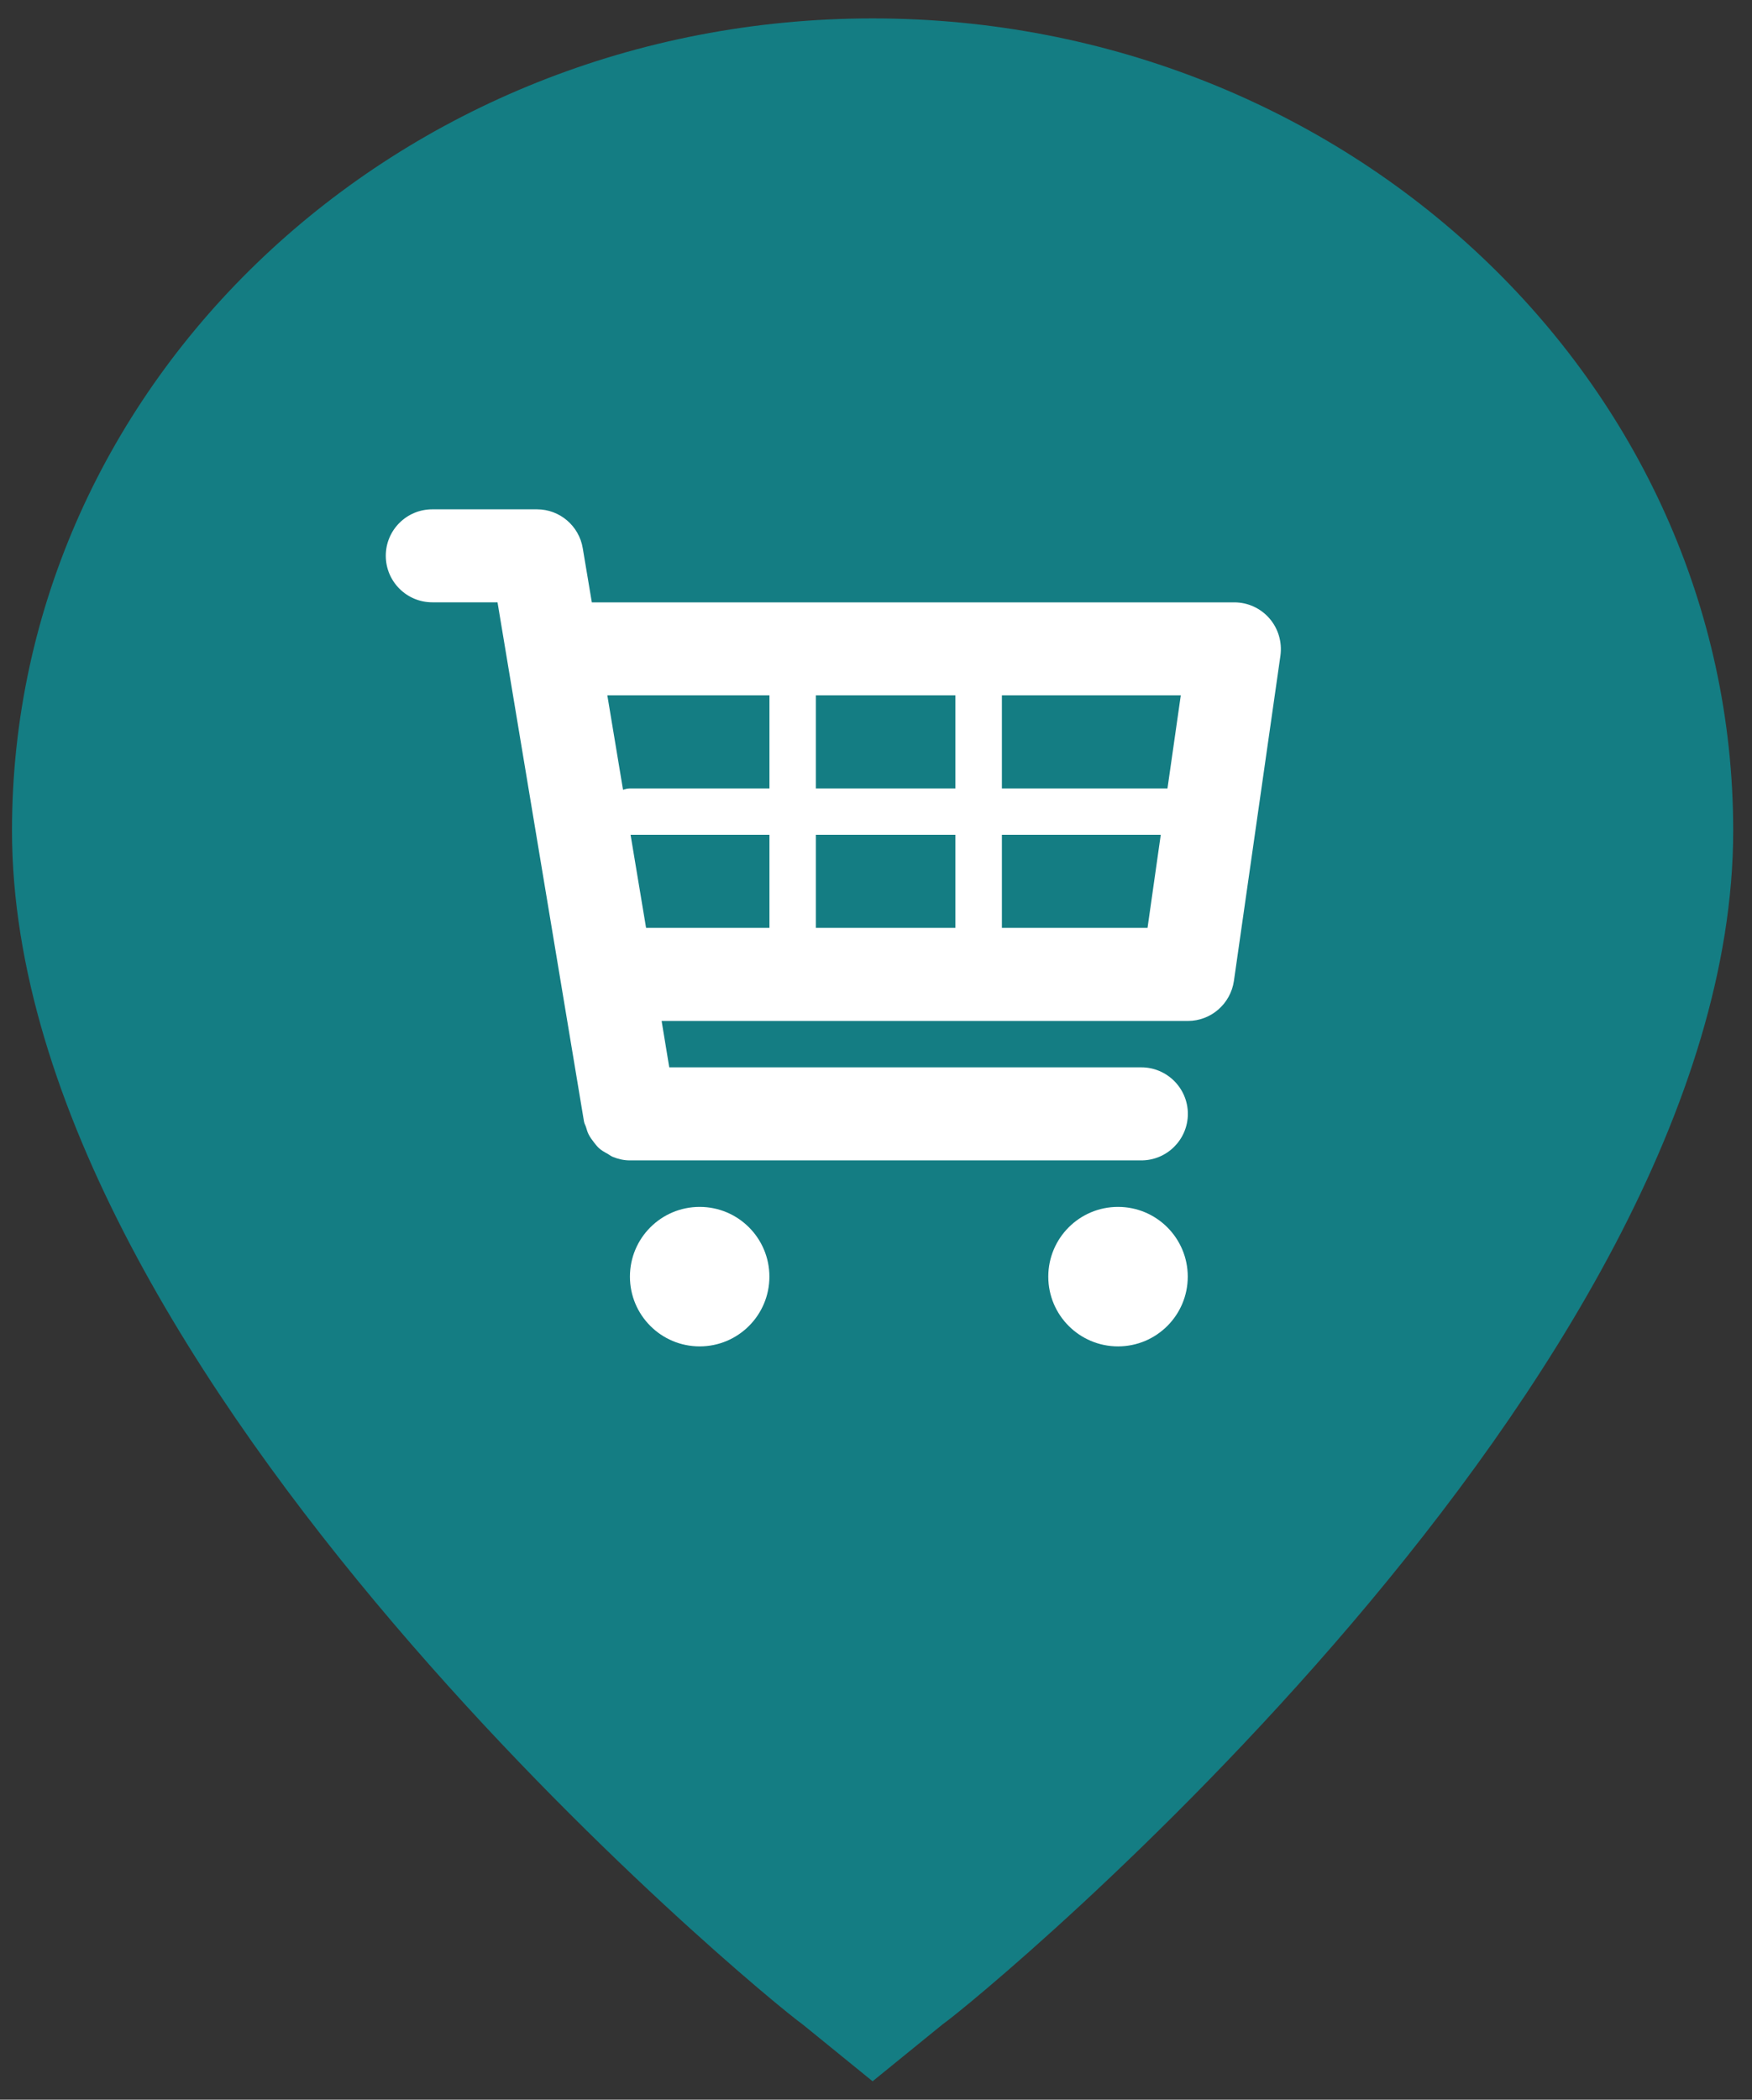 <?xml version="1.0" encoding="utf-8"?>
<!-- Generator: Adobe Illustrator 16.0.0, SVG Export Plug-In . SVG Version: 6.00 Build 0)  -->
<!DOCTYPE svg PUBLIC "-//W3C//DTD SVG 1.1//EN" "http://www.w3.org/Graphics/SVG/1.1/DTD/svg11.dtd">
<svg version="1.1" id="Layer_1" xmlns="http://www.w3.org/2000/svg" xmlns:xlink="http://www.w3.org/1999/xlink" x="0px" y="0px"
	 width="35.5px" height="42.537px" viewBox="0 0 35.5 42.537" enable-background="new 0 0 35.5 42.537" xml:space="preserve">
<rect x="0" y="0" width="35.5" height="42.537" fill="#333333" stroke="none"/>
<path display="none" fill="#B1944A" d="M21.322,0C9.546,0,0,9.008,0,20.118c0,13.577,18.657,28.918,19.59,29.57l1.732,1.408
	l1.731-1.408c0.934-0.652,19.591-15.993,19.591-29.57C42.644,9.008,33.097,0,21.322,0z"/>
<g display="none">
	<g display="inline">
		<path fill="#FFFFFF" d="M11.003,14.096v2.136l2.129-1.073h0.062L13.191,31.18h-2.183v1.607h2.183v0.003h2.628l0.004-20.183h-2.32
			L11.003,14.096z M29.115,12.643l0.013,18.519h-1.454l-0.002-18.519h-1.76v18.502H24.38V12.643h-2.021l-5.137,10.192l5.137,9.957
			h8.494V12.643H29.115z"/>
	</g>
</g>
<path display="none" fill="#4C7034" d="M21.351,0C9.559,0,0,9.02,0,20.145c0,13.598,18.683,28.957,19.616,29.612l1.734,1.41
	l1.733-1.41C24.018,49.102,42.7,33.742,42.7,20.145C42.701,9.02,33.143,0,21.351,0z"/>
<path display="none" fill="#FFFFFF" d="M34.642,23.295c-0.203-1.155-0.742-2.197-1.519-3.018l0.006,0.005
	c0,0-2.793-3.561-4.254-3.561c-0.248,0-0.783-0.003-1.51-0.006l0.18-0.017c0,0-1.323-2-2.998-2.07
	c-1.674-0.07-1.813,1.535-1.813,1.535l-1.361-0.142l0,0l-1.361,0.142c0,0-0.14-1.605-1.813-1.535c-1.67,0.07-2.994,2.063-2.998,2.07
	c-0.651,0.005-1.164,0.012-1.461,0.021c-2.023,0.068-4.256,3.561-4.256,3.561s0.006-0.006,0.009-0.01
	C8.496,21.325,7.879,22.74,7.879,24.3c0,0.22,0.017,0.438,0.04,0.655c0.241,2.979,2.74,5.332,5.78,5.332
	c2.287,0,4.264-1.333,5.208-3.261c0.389-0.733,0.629-1.555,0.675-2.43c0.474,0.438,1.1,0.709,1.792,0.709
	c0.634,0,1.207-0.23,1.665-0.604c0.087,1.284,0.593,2.453,1.378,3.38c1.064,1.341,2.705,2.205,4.545,2.205
	c3.201,0,5.806-2.604,5.806-5.804C34.765,24.076,34.723,23.679,34.642,23.295z M17.828,24.484c0,2.276-1.852,4.129-4.129,4.129
	c-2.276,0-4.13-1.853-4.13-4.129c0-2.277,1.854-4.131,4.13-4.131C15.976,20.354,17.828,22.206,17.828,24.484z M21.373,24.295
	c-0.905,0-1.641-0.735-1.641-1.642c0-0.903,0.735-1.642,1.641-1.642s1.642,0.737,1.642,1.642
	C23.014,23.56,22.278,24.295,21.373,24.295z M28.96,28.613c-2.275,0-4.131-1.853-4.131-4.129c0-2.277,1.854-4.131,4.131-4.131
	c2.279,0,4.131,1.854,4.131,4.131S31.24,28.613,28.96,28.613z"/>
<path display="none" fill="#9E6D40" d="M21.322,0C9.604,0,0.104,8.962,0.104,20.02c0,13.512,18.565,28.776,19.494,29.428l1.724,1.4
	l1.723-1.4C23.975,48.796,42.54,33.531,42.54,20.02C42.54,8.962,33.041,0,21.322,0z"/>
<path display="none" fill="#FFFFFF" d="M21.323,11.457c-7.821,0-8.233,2.702-8.233,4.803v10.041c0,1.93,1.476,3.494,3.292,3.494
	l-2.057,2.619h1.646l2.059-2.619h6.585l2.058,2.619h1.646l-2.06-2.619c1.819,0,3.294-1.564,3.294-3.494V16.26
	C29.554,14.159,29.144,11.457,21.323,11.457z M15.107,25.429c0-0.747,0.569-1.354,1.274-1.354s1.278,0.605,1.278,1.354
	s-0.573,1.354-1.278,1.354C15.678,26.781,15.107,26.176,15.107,25.429z M20.499,19.971c0,0.362-0.275,0.655-0.617,0.655h-4.527
	c-0.34,0-0.617-0.293-0.617-0.655v-3.93c0-0.361,0.276-0.654,0.617-0.654h4.527c0.341,0,0.617,0.293,0.617,0.654V19.971z
	 M26.261,26.781c-0.705,0-1.275-0.605-1.275-1.354s0.57-1.354,1.275-1.354c0.704,0,1.276,0.605,1.276,1.354
	S26.966,26.781,26.261,26.781z M27.909,19.971c0,0.362-0.276,0.655-0.617,0.655h-4.527c-0.344,0-0.618-0.293-0.618-0.655v-3.93
	c0-0.361,0.274-0.654,0.618-0.654h4.527c0.341,0,0.617,0.293,0.617,0.654V19.971z"/>
<path display="none" fill="#595A5A" d="M21.315,0C9.634,0,0.164,8.935,0.164,19.957c0,13.47,18.508,28.687,19.434,29.337
	l1.718,1.396l1.718-1.396c0.928-0.65,19.434-15.867,19.434-29.337C42.467,8.935,32.998,0,21.315,0z"/>
<g id="Page-1" display="none">
	<g id="icon-112-search-plus" display="inline">
		<path id="search-plus" fill="#FFFFFF" d="M24.539,25.435c-1.391,0.99-3.092,1.573-4.928,1.573c-4.695,0-8.5-3.807-8.5-8.501
			s3.805-8.5,8.5-8.5c4.693,0,8.5,3.806,8.5,8.5c0,1.837-0.582,3.537-1.572,4.928l4.584,4.585c0.551,0.551,0.545,1.43,0,1.977
			l-0.023,0.023c-0.545,0.545-1.432,0.545-1.977,0L24.539,25.435L24.539,25.435L24.539,25.435z M19.611,25.007
			c3.59,0,6.5-2.91,6.5-6.5s-2.91-6.5-6.5-6.5s-6.5,2.91-6.5,6.5S16.021,25.007,19.611,25.007L19.611,25.007z"/>
	</g>
</g>
<polygon display="none" fill="#FFFFFF" points="24.08,17.834 20.33,17.834 20.33,14.084 18.83,14.084 18.83,17.834 15.08,17.834 
	15.08,19.335 18.83,19.335 18.83,23.085 20.33,23.085 20.33,19.335 24.08,19.335 "/>
<path display="none" fill="#B72C7F" d="M21.378,0.13c-11.715,0-21.214,8.96-21.214,20.016c0,13.509,18.563,28.771,19.49,29.422
	l1.724,1.4l1.724-1.4c0.929-0.651,19.49-15.913,19.49-29.422C42.592,9.091,33.094,0.13,21.378,0.13z"/>
<path display="none" fill="#FFFFFF" d="M25.439,15.308l2.271,0.605l0.785,2.214l1.277-1.973l2.35-0.064l-1.481-1.824l0.663-2.253
	l-2.193,0.845l-1.937-1.326l0.126,2.344L25.439,15.308z M18.35,14.014l1.614,1.707l0.374-2.318l2.12-1.008l-2.089-1.071
	l-0.303-2.329l-1.665,1.657l-2.309-0.432l1.062,2.096l-1.123,2.061L18.35,14.014z M16.451,17.674L12.62,30.609l5.774-12.191
	L16.451,17.674z M13.922,31.685l13.207-12.812l-2.246-1.97L13.922,31.685z M15.869,33.453l10.91-4.779l-0.993-1.83L15.869,33.453z
	 M31.18,26.076l1.065-1.48l-1.826,0.051l-1.076-1.47l-0.512,1.75L27.097,25.5l1.507,1.026l0.01,1.826l1.444-1.116l1.735,0.557
	L31.18,26.076z"/>
<path display="none" fill="#2DA5C5" d="M21.271,0.13C9.54,0.13,0.029,9.054,0.029,20.064c0,13.454,18.587,28.653,19.516,29.301
	l1.726,1.395l1.726-1.395c0.93-0.648,19.516-15.848,19.516-29.301C42.512,9.054,33.002,0.13,21.271,0.13z"/>
<path display="none" fill="#FFFFFF" d="M29.336,12.366c-3.075-1.467-5.555,0.452-6.807,1.8c-0.479,0.516-1.296,0.516-1.774,0
	c-1.252-1.348-3.731-3.267-6.806-1.8c-4.481,2.137-3.787,7.255-2.905,9.23c0.059,0.133,0.128,0.271,0.206,0.416h4.636
	c0.279,0,0.527,0.168,0.619,0.416l0.332,0.904l1.751-6.19c0.08-0.28,0.354-0.471,0.661-0.46c0.306,0.013,0.563,0.225,0.617,0.511
	l1.387,7.234l1.448-4.837c0.08-0.265,0.335-0.449,0.627-0.451c0,0,0.003,0,0.005,0c0.289,0,0.545,0.181,0.628,0.443l0.761,2.43
	h1.756c0.229-0.442,0.689-0.744,1.223-0.744c0.759,0,1.375,0.616,1.375,1.376s-0.616,1.376-1.375,1.376
	c-0.542,0-1.011-0.312-1.236-0.769h-2.23c-0.29,0-0.545-0.18-0.629-0.442l-0.257-0.823l-1.602,5.355
	c-0.081,0.268-0.34,0.451-0.631,0.451c-0.01,0-0.021,0-0.033-0.001c-0.304-0.015-0.559-0.225-0.612-0.509l-1.372-7.147l-1.547,5.471
	c-0.075,0.263-0.322,0.448-0.61,0.458c-0.287,0.01-0.548-0.158-0.643-0.416l-0.878-2.396h-3.38c2.025,2.847,6.034,6.801,8.175,8.844
	c0.798,0.763,2.056,0.763,2.854,0c2.603-2.482,7.966-7.792,9.171-10.499C33.123,19.621,33.817,14.503,29.336,12.366z"/>
<path display="none" fill="#48ACC3" d="M17.72-0.071c-9.819,0-17.78,7.51-17.78,16.776c0,11.322,15.558,24.113,16.335,24.659
	l1.444,1.174l1.445-1.174C19.944,40.818,35.5,28.027,35.5,16.705C35.5,7.439,27.54-0.071,17.72-0.071z"/>
<path display="none" fill="#FFFFFF" d="M24.437,10.037c-2.568-1.225-4.638,0.377-5.684,1.503c-0.399,0.431-1.082,0.431-1.481,0
	c-1.045-1.125-3.115-2.728-5.682-1.503c-3.742,1.784-3.162,6.058-2.426,7.707c0.049,0.111,0.107,0.227,0.172,0.347h3.87
	c0.233,0,0.44,0.141,0.517,0.348l0.277,0.755l1.462-5.168c0.067-0.234,0.296-0.393,0.552-0.384c0.255,0.011,0.471,0.188,0.516,0.427
	l1.158,6.04l1.209-4.039c0.067-0.221,0.28-0.375,0.523-0.376c0,0,0.002,0,0.004,0c0.241,0,0.455,0.15,0.524,0.37l0.635,2.028h1.466
	c0.191-0.369,0.575-0.621,1.021-0.621c0.634,0,1.148,0.515,1.148,1.149s-0.515,1.149-1.148,1.149c-0.452,0-0.844-0.261-1.032-0.642
	h-1.862c-0.242,0-0.455-0.15-0.525-0.369l-0.214-0.688L18.1,22.541c-0.067,0.223-0.284,0.376-0.527,0.376
	c-0.008,0-0.018,0-0.027-0.001c-0.254-0.012-0.467-0.188-0.511-0.425l-1.146-5.967l-1.292,4.567
	c-0.062,0.219-0.269,0.375-0.509,0.382c-0.24,0.008-0.458-0.132-0.537-0.347l-0.733-2.001H9.996
	c1.691,2.377,5.038,5.678,6.826,7.384c0.666,0.637,1.716,0.637,2.383,0c2.173-2.073,6.65-6.506,7.657-8.766
	C27.599,16.094,28.178,11.821,24.437,10.037z"/>
<path display="none" fill="#A52D7B" d="M17.749,0.087c-9.763,0-17.678,7.467-17.678,16.679c0,11.257,15.469,23.976,16.242,24.518
	l1.436,1.167l1.437-1.167c0.773-0.542,16.242-13.261,16.242-24.518C35.427,7.554,27.512,0.087,17.749,0.087z"/>
<path display="none" fill="#FFFFFF" d="M20.652,12.758l1.868,0.498l0.646,1.821l1.052-1.622l1.933-0.054l-1.22-1.5l0.546-1.854
	l-1.803,0.695L22.08,9.651l0.104,1.928L20.652,12.758z M14.822,11.693l1.328,1.404l0.308-1.907l1.744-0.829L16.483,9.48l-0.25-1.916
	l-1.369,1.363l-1.899-0.354l0.873,1.724l-0.923,1.695L14.822,11.693z M13.259,14.704l-3.151,10.64l4.75-10.028L13.259,14.704z
	 M11.178,26.229L22.044,15.69l-1.849-1.62L11.178,26.229z M12.781,27.684l8.974-3.931l-0.816-1.506L12.781,27.684z M25.376,21.615
	l0.877-1.218L24.75,20.44l-0.887-1.209l-0.42,1.439l-1.427,0.472l1.24,0.844l0.008,1.502l1.188-0.918l1.427,0.458L25.376,21.615z"/>
<path display="none" fill="#4C7034" d="M17.643,0C7.88,0-0.036,7.469-0.036,16.682c0,11.259,15.471,23.979,16.244,24.521
	l1.435,1.166l1.437-1.166c0.773-0.543,16.244-13.263,16.244-24.521C35.324,7.469,27.409,0,17.643,0z"/>
<path display="none" fill="#FFFFFF" d="M28.519,19.02c-0.166-0.943-0.606-1.794-1.239-2.463l0.006,0.003
	c0,0-2.281-2.907-3.474-2.907c-0.203,0-0.641-0.002-1.233-0.005l0.146-0.014c0,0-1.08-1.632-2.447-1.69
	c-1.367-0.058-1.481,1.253-1.481,1.253l-1.112-0.114l0,0l-1.112,0.114c0,0-0.113-1.311-1.48-1.253
	c-1.364,0.058-2.445,1.686-2.448,1.69c-0.531,0.004-0.95,0.01-1.192,0.019C9.8,13.71,7.976,16.561,7.976,16.561
	s0.005-0.004,0.008-0.007c-0.813,0.859-1.316,2.014-1.316,3.288c0,0.179,0.013,0.358,0.032,0.535
	c0.196,2.433,2.237,4.353,4.72,4.353c1.867,0,3.481-1.088,4.252-2.662c0.317-0.599,0.515-1.27,0.551-1.983
	c0.386,0.356,0.898,0.579,1.462,0.579c0.519,0,0.986-0.189,1.359-0.494c0.071,1.049,0.484,2.003,1.125,2.76
	c0.869,1.095,2.208,1.8,3.71,1.8c2.614,0,4.74-2.125,4.74-4.738C28.62,19.658,28.586,19.334,28.519,19.02z M14.79,19.991
	c0,1.859-1.512,3.371-3.371,3.371c-1.859,0-3.373-1.512-3.373-3.371c0-1.86,1.514-3.373,3.373-3.373
	C13.278,16.619,14.79,18.131,14.79,19.991z M17.685,19.837c-0.738,0-1.339-0.601-1.339-1.339c0-0.738,0.601-1.341,1.339-1.341
	c0.74,0,1.34,0.603,1.34,1.341C19.025,19.236,18.425,19.837,17.685,19.837z M23.88,23.363c-1.858,0-3.372-1.512-3.372-3.371
	c0-1.86,1.514-3.373,3.372-3.373c1.862,0,3.374,1.512,3.374,3.373C27.254,21.85,25.742,23.363,23.88,23.363z"/>
<path display="none" fill="#9D6D40" d="M17.75,0.087c-9.763,0-17.677,7.467-17.677,16.679c0,11.256,15.468,23.975,16.241,24.517
	l1.437,1.167l1.437-1.167c0.773-0.542,16.241-13.261,16.241-24.517C35.427,7.554,27.513,0.087,17.75,0.087z"/>
<path display="none" fill="#FFFFFF" d="M17.751,9.511c-6.434,0-6.772,2.223-6.772,3.951v8.26c0,1.587,1.213,2.874,2.708,2.874
	l-1.692,2.154h1.354l1.694-2.154h5.417l1.692,2.154h1.354l-1.693-2.154c1.496,0,2.708-1.287,2.708-2.874v-8.26
	C24.521,11.735,24.184,9.511,17.751,9.511z M12.638,21.005c0-0.615,0.469-1.113,1.049-1.113c0.58,0,1.051,0.499,1.051,1.113
	s-0.471,1.113-1.051,1.113C13.107,22.117,12.638,21.619,12.638,21.005z M17.073,16.515c0,0.298-0.228,0.539-0.508,0.539h-3.725
	c-0.28,0-0.507-0.241-0.507-0.539v-3.232c0-0.297,0.228-0.538,0.507-0.538h3.725c0.28,0,0.508,0.241,0.508,0.538V16.515z
	 M21.813,22.117c-0.58,0-1.05-0.498-1.05-1.113s0.47-1.113,1.05-1.113s1.051,0.499,1.051,1.113S22.393,22.117,21.813,22.117z
	 M23.168,16.515c0,0.298-0.227,0.539-0.507,0.539h-3.726c-0.281,0-0.507-0.241-0.507-0.539v-3.232c0-0.297,0.226-0.538,0.507-0.538
	h3.726c0.28,0,0.507,0.241,0.507,0.538V16.515z"/>
<path display="none" fill="#721F34" d="M17.682,0.332c-9.725,0-17.609,7.438-17.609,16.614c0,11.215,15.408,23.883,16.179,24.423
	l1.431,1.162l1.431-1.162c0.771-0.54,16.177-13.208,16.177-24.423C35.29,7.77,27.408,0.332,17.682,0.332z"/>
<g display="none">
	<path display="inline" fill="#FFFFFF" d="M22.257,8.28c0,0-1.272-0.003-2.165,3.57c-0.738,2.956-0.113,7.587,0.576,7.96
		c0.688,0.372,1.142,0.519,0.944,1.857c-0.197,1.339-1.543,5.064-0.623,5.584c0.917,0.521,1.563,0.82,2.253-0.594
		c0.689-1.414,0-16.148,0-16.148S23.185,8.193,22.257,8.28z"/>
	<path display="inline" fill="#FFFFFF" d="M14.78,18.192c1.839-1.174,1.758-2.532,1.758-2.532V9.055h-0.735v5.555h-0.654V9.055
		h-0.817v5.555h-0.326h-0.327V9.055H12.86v5.555h-0.655V9.055h-0.735v6.604c0,0-0.081,1.358,1.759,2.532
		c0,0,0.735-0.726-0.041,3.441c-0.777,4.168-0.245,5.774,0.818,6.051c1.062-0.277,1.593-1.883,0.816-6.051
		C14.044,17.466,14.78,18.192,14.78,18.192z"/>
</g>
<path fill="#147D83" d="M17.681,0.373c-9.631,0-17.438,7.366-17.438,16.453c0,11.105,15.259,23.651,16.021,24.186l1.417,1.152
	l1.417-1.152c0.764-0.534,16.021-13.08,16.021-24.186C35.119,7.74,27.312,0.373,17.681,0.373z"/>
<g id="Layer_1_1_">
	<g>
		<path fill="#FFFFFF" d="M25.722,12.528c-0.18-0.207-0.438-0.325-0.713-0.325H11.992l-0.184-1.097
			c-0.075-0.454-0.468-0.788-0.927-0.788H8.76c-0.521,0-0.943,0.421-0.943,0.941c0,0.521,0.422,0.943,0.943,0.943h1.321
			l1.752,10.517c0.007,0.043,0.03,0.078,0.042,0.117c0.015,0.05,0.028,0.098,0.051,0.143c0.03,0.061,0.071,0.114,0.112,0.168
			c0.03,0.037,0.057,0.073,0.091,0.106c0.054,0.051,0.118,0.087,0.182,0.121c0.036,0.02,0.066,0.047,0.105,0.062
			c0.109,0.045,0.225,0.072,0.345,0.072c0.002,0,10.365,0,10.365,0c0.52,0,0.943-0.422,0.943-0.943c0-0.52-0.424-0.942-0.943-0.942
			h-9.565l-0.155-0.94H24.07c0.467,0,0.863-0.345,0.932-0.809l0.943-6.593C25.982,13.007,25.9,12.733,25.722,12.528z M23.926,14.086
			l-0.27,1.886h-3.355v-1.886H23.926z M19.359,14.086v1.886h-2.827v-1.886H19.359z M19.359,16.912v1.885h-2.827v-1.885H19.359z
			 M15.591,14.086v1.886h-2.827c-0.051,0-0.095,0.013-0.14,0.027l-0.318-1.913H15.591z M12.777,16.912h2.814v1.885h-2.5
			L12.777,16.912z M20.301,18.797v-1.885h3.219l-0.268,1.885H20.301z"/>
		<circle fill="#FFFFFF" cx="14.177" cy="25.863" r="1.413"/>
		<circle fill="#FFFFFF" cx="22.654" cy="25.863" r="1.413"/>
	</g>
</g>
</svg>
